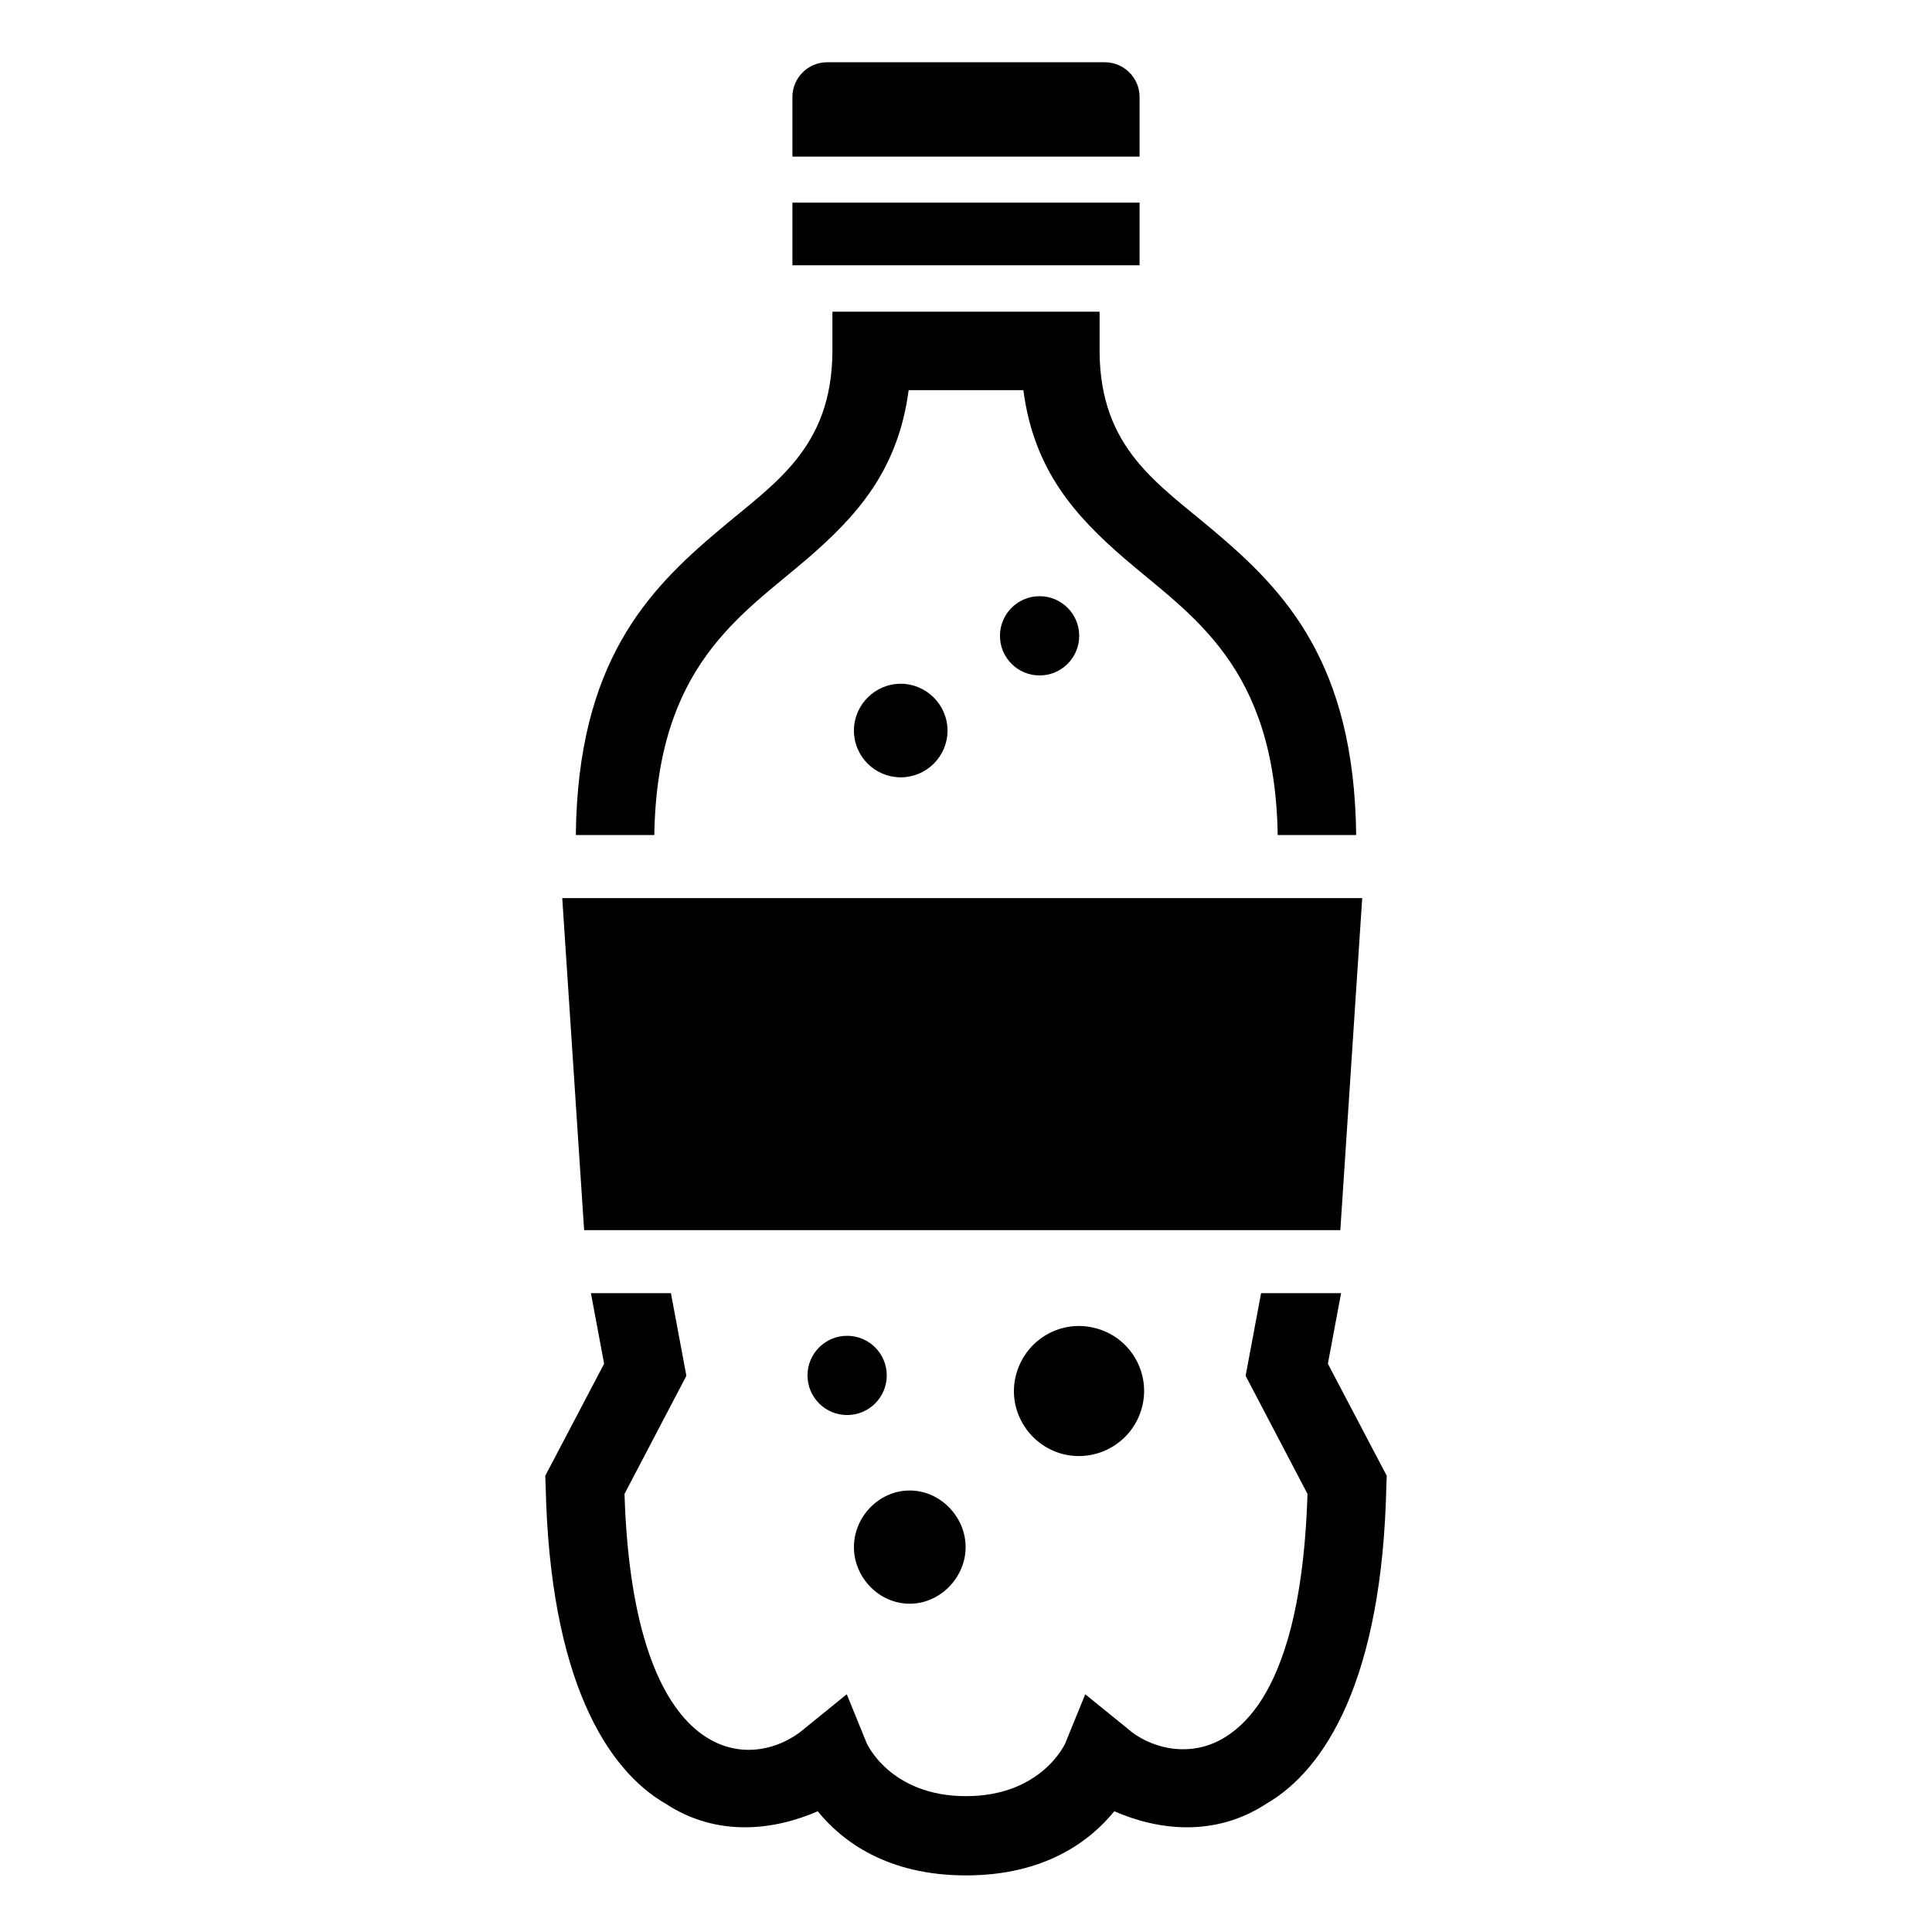 <svg xmlns="http://www.w3.org/2000/svg" viewBox="0 0 512 512"><path fill="#000" d="m156.6 342.7 3.5 18.7-15.6 29.7.1 2.6c1.1 51.3 16.2 75.3 31.8 84.3 13.7 9 28.9 7 40.3 2 6.5 8 18.5 17 39.3 17 20.8 0 32.8-9 39.3-17 11.4 5 26.6 7 40.3-2 15.6-9 30.7-33 31.8-84.3l.1-2.6-15.6-29.7 3.5-18.7h-21.2l-4.1 21.9 16.4 31.3c-.5 16.1-2.4 29.1-5.4 39.1-4.2 14-10.3 22-17.5 26-9.2 5-19.3 2-24.9-3l-11.1-9-5.3 13s-6.2 14-26.3 14-26.3-14-26.3-14l-5.3-13-11.1 9c-13.9 12-45.5 11-47.8-62.1l16.4-31.3-4.1-21.9zm84.5 52.3c8.1 0 14.8 7 14.8 15s-6.7 15-14.8 15c-8.2 0-14.8-7-14.8-15s6.6-15 14.8-15zm61.5-21.9c-2.5 9.2-11.9 14.6-21.1 12.2-9.2-2.5-14.7-12-12.2-21.1 2.5-9.2 11.9-14.7 21.1-12.2 9.2 2.4 14.7 11.9 12.2 21.1zM224.5 354c5.8 0 10.5 4.7 10.5 10.5s-4.7 10.5-10.5 10.5-10.5-4.7-10.5-10.5 4.7-10.5 10.5-10.5zM361 238H149l5.8 88h200.4zm-208.4-16.7h20.8c.7-44.9 22.9-58.1 40.5-73.2 13.1-11.3 24.1-23.4 26.9-44.7h30.4c2.8 21.3 13.8 33.4 26.9 44.7 17.6 15.1 39.8 28.3 40.5 73.2h20.8c-.5-45.8-19.1-64.9-37.7-80.6C307 128.2 291.5 119 291.4 93V82.6h-70.8V93c-.1 26-15.6 35.2-30.3 47.7-18.6 15.7-37.2 34.8-37.7 80.6zm86.1-40.1c6.8 0 12.4 5.6 12.4 12.4 0 6.9-5.6 12.4-12.4 12.4-6.8 0-12.4-5.5-12.4-12.4 0-6.8 5.6-12.4 12.4-12.4zm36.8-23.2c5.8 0 10.5 4.7 10.5 10.5s-4.7 10.5-10.5 10.5-10.5-4.7-10.5-10.5 4.7-10.5 10.5-10.5zM302 53.7h-92v16.6h92zm-82.8-37.2h73.6c2.5 0 4.8 1 6.5 2.7 1.7 1.7 2.7 4 2.7 6.5v15.8h-92V25.7c0-2.5 1-4.8 2.7-6.5 1.7-1.7 4-2.7 6.5-2.7z"/></svg>